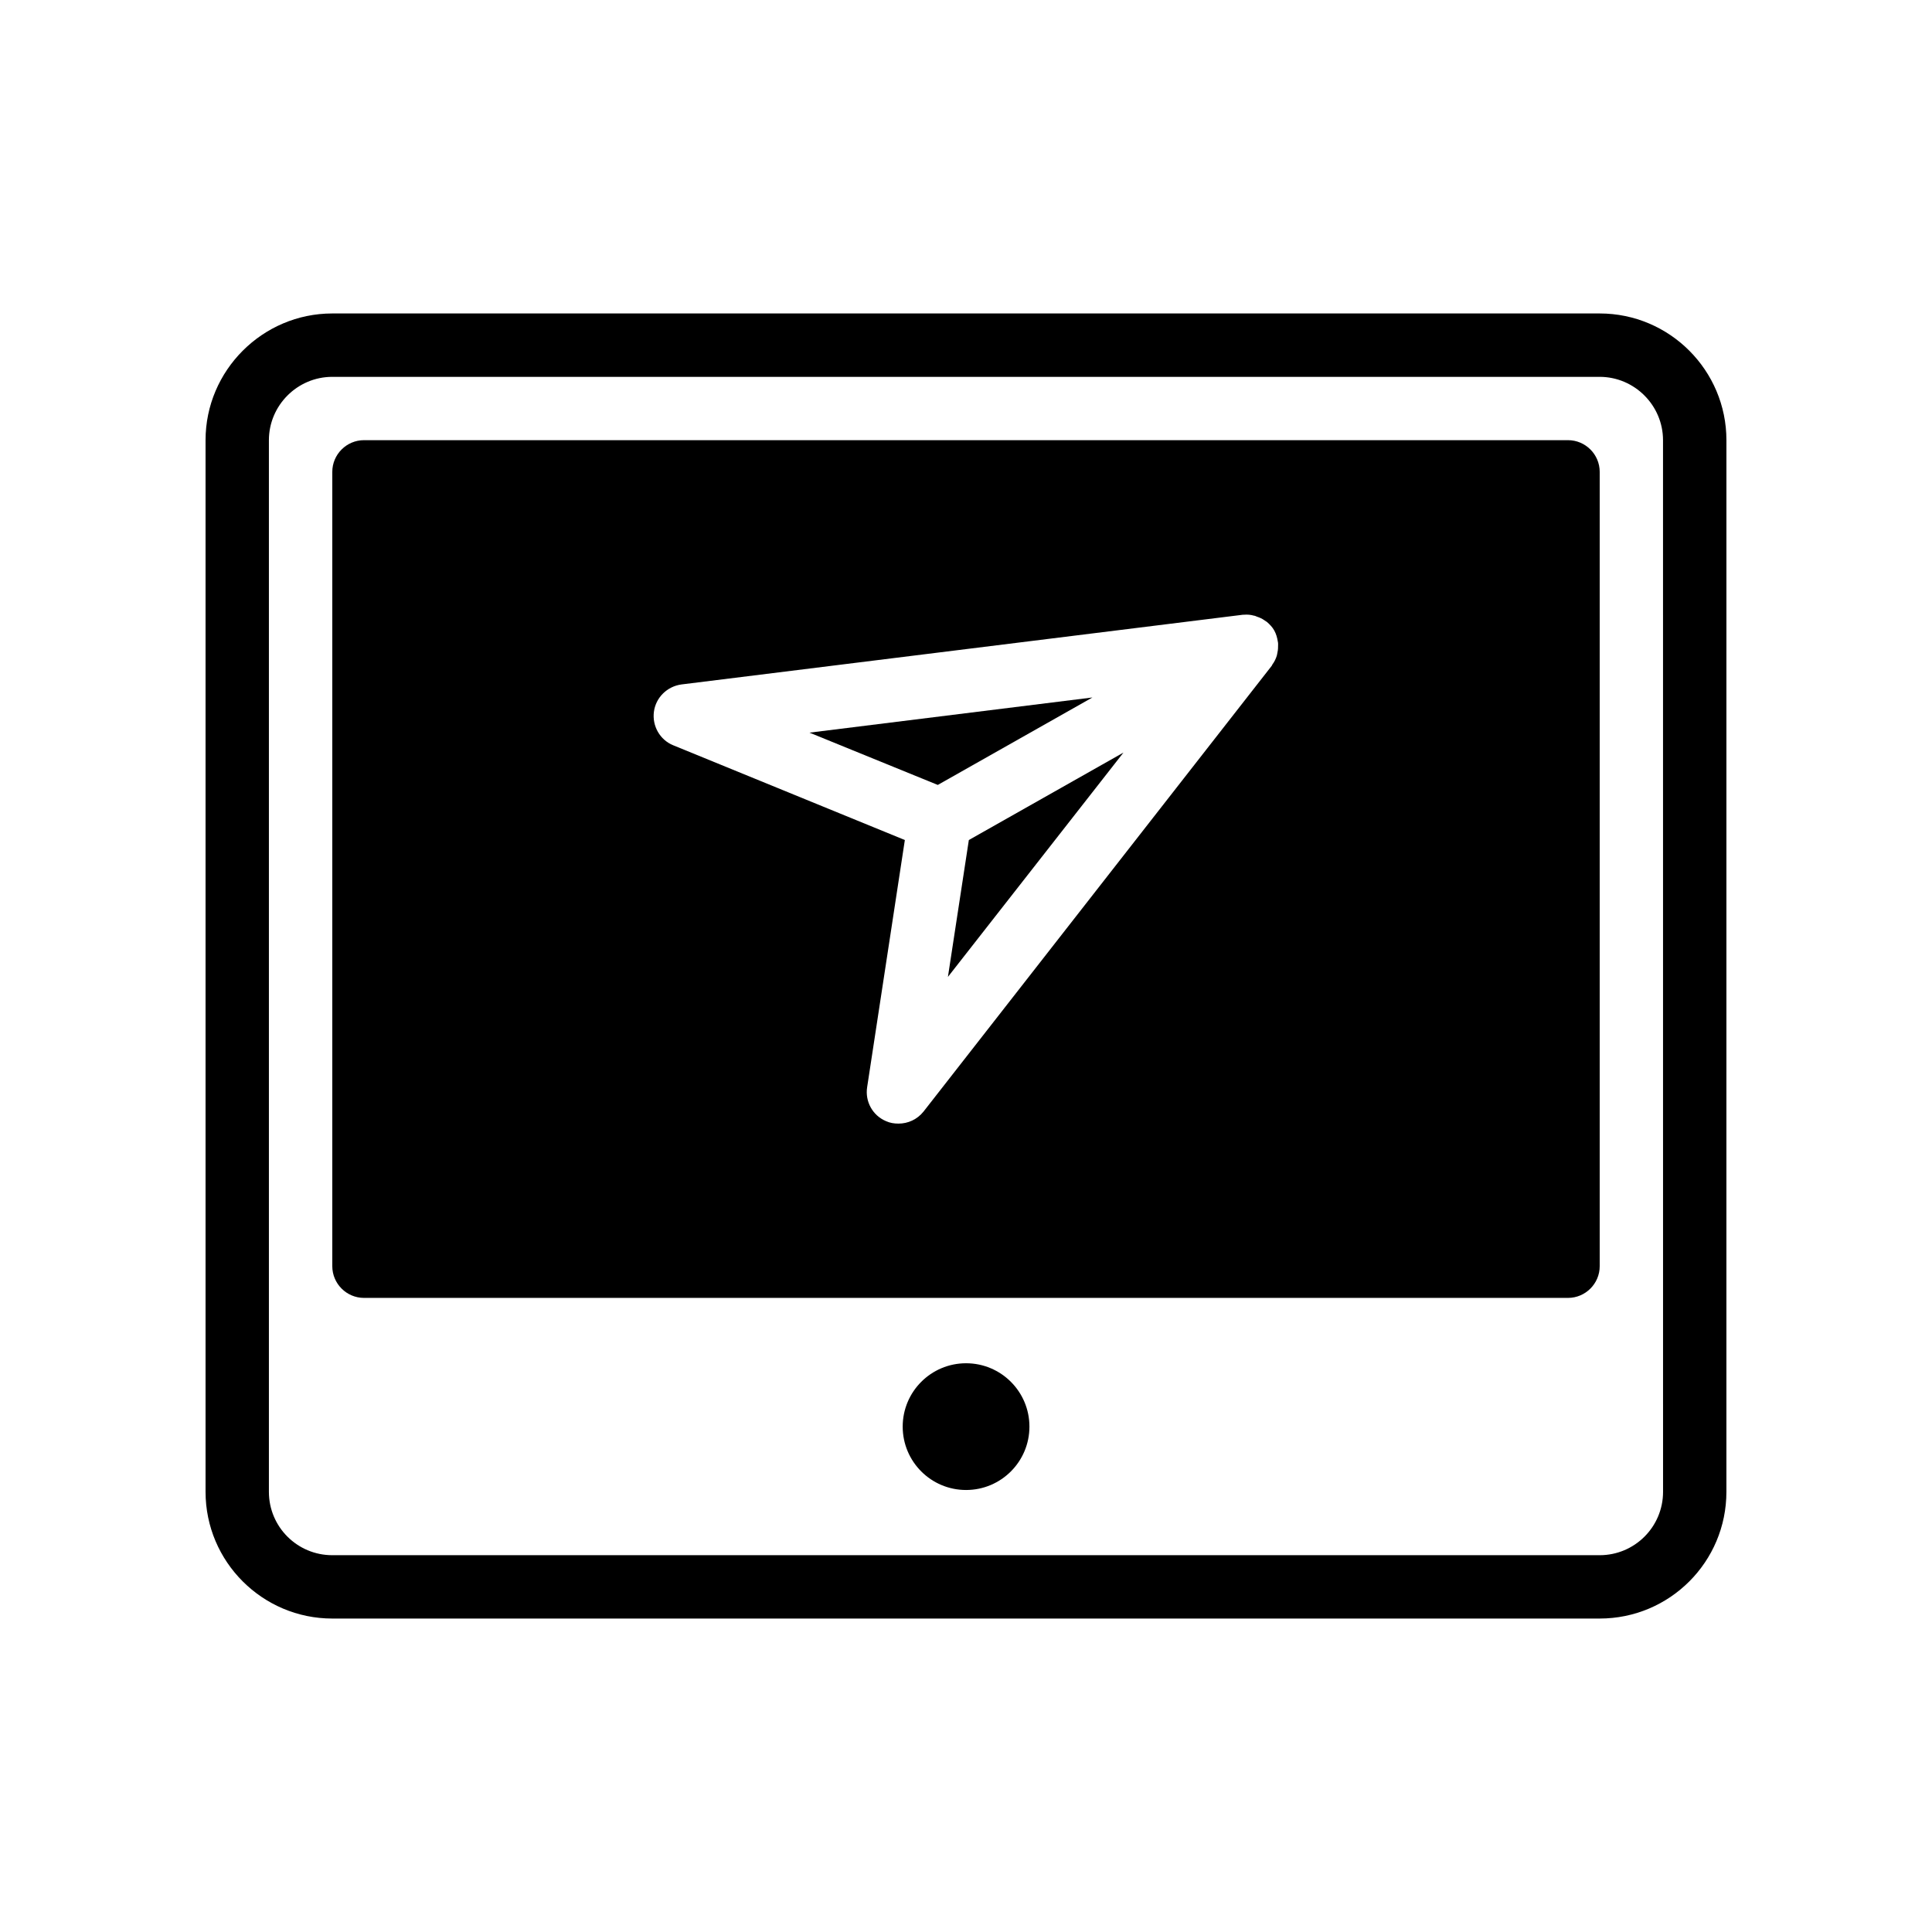 <?xml version="1.0" encoding="UTF-8"?>
<!-- Uploaded to: ICON Repo, www.svgrepo.com, Generator: ICON Repo Mixer Tools -->
<svg fill="#000000" width="800px" height="800px" version="1.1" viewBox="144 144 512 512" xmlns="http://www.w3.org/2000/svg">
 <g>
  <path d="m567.93 227.07h-335.87c-18.473 0-33.586 15.113-33.586 33.586v278.69c0 18.559 15.113 33.586 33.586 33.586h335.87c18.559 0 33.586-15.031 33.586-33.586l0.004-278.69c0-18.473-15.031-33.586-33.59-33.586zm16.797 312.28c0 9.32-7.559 16.793-16.793 16.793h-335.88c-9.238 0-16.793-7.473-16.793-16.793v-278.69c0-9.238 7.559-16.793 16.793-16.793h335.87c9.234 0 16.793 7.559 16.793 16.793z"/>
  <path d="m416.81 522.07c0 9.277-7.516 16.793-16.793 16.793-9.273 0-16.793-7.516-16.793-16.793 0-9.273 7.519-16.793 16.793-16.793 9.277 0 16.793 7.519 16.793 16.793"/>
  <path d="m559.54 260.65h-319.08c-4.617 0-8.398 3.777-8.398 8.398v210.51c0 4.617 3.777 8.398 8.398 8.398h319.08c4.617 0 8.398-3.777 8.398-8.398v-210.51c0-4.621-3.777-8.398-8.395-8.398zm-77 56.258c-0.086 0.336-0.086 0.586-0.168 0.84-0.254 0.84-0.672 1.68-1.176 2.352-0.086 0.082-0.086 0.25-0.168 0.336l-92.281 118.14c-1.68 2.098-4.113 3.191-6.633 3.191-1.176 0-2.266-0.168-3.359-0.672-3.527-1.512-5.543-5.207-4.953-8.984l9.992-65.496-61.379-25.105c-3.527-1.43-5.625-5.121-5.121-8.902 0.504-3.777 3.527-6.719 7.305-7.223l148.79-18.473h0.25c0.926-0.086 1.848 0 2.688 0.25 0.254 0 0.504 0.168 0.758 0.254 0.754 0.25 1.344 0.504 1.93 0.922 0.254 0.168 0.504 0.336 0.758 0.504 0.754 0.672 1.426 1.344 1.93 2.266s0.758 1.848 0.922 2.856c0.086 0.254 0.086 0.586 0.086 0.84-0.004 0.758-0.004 1.43-0.172 2.102z"/>
  <path d="m358.52 338.16 34.004 13.855 40.977-23.176z"/>
  <path d="m395.21 402.89 46.52-59.449-40.977 23.176z"/>
 </g>
</svg>